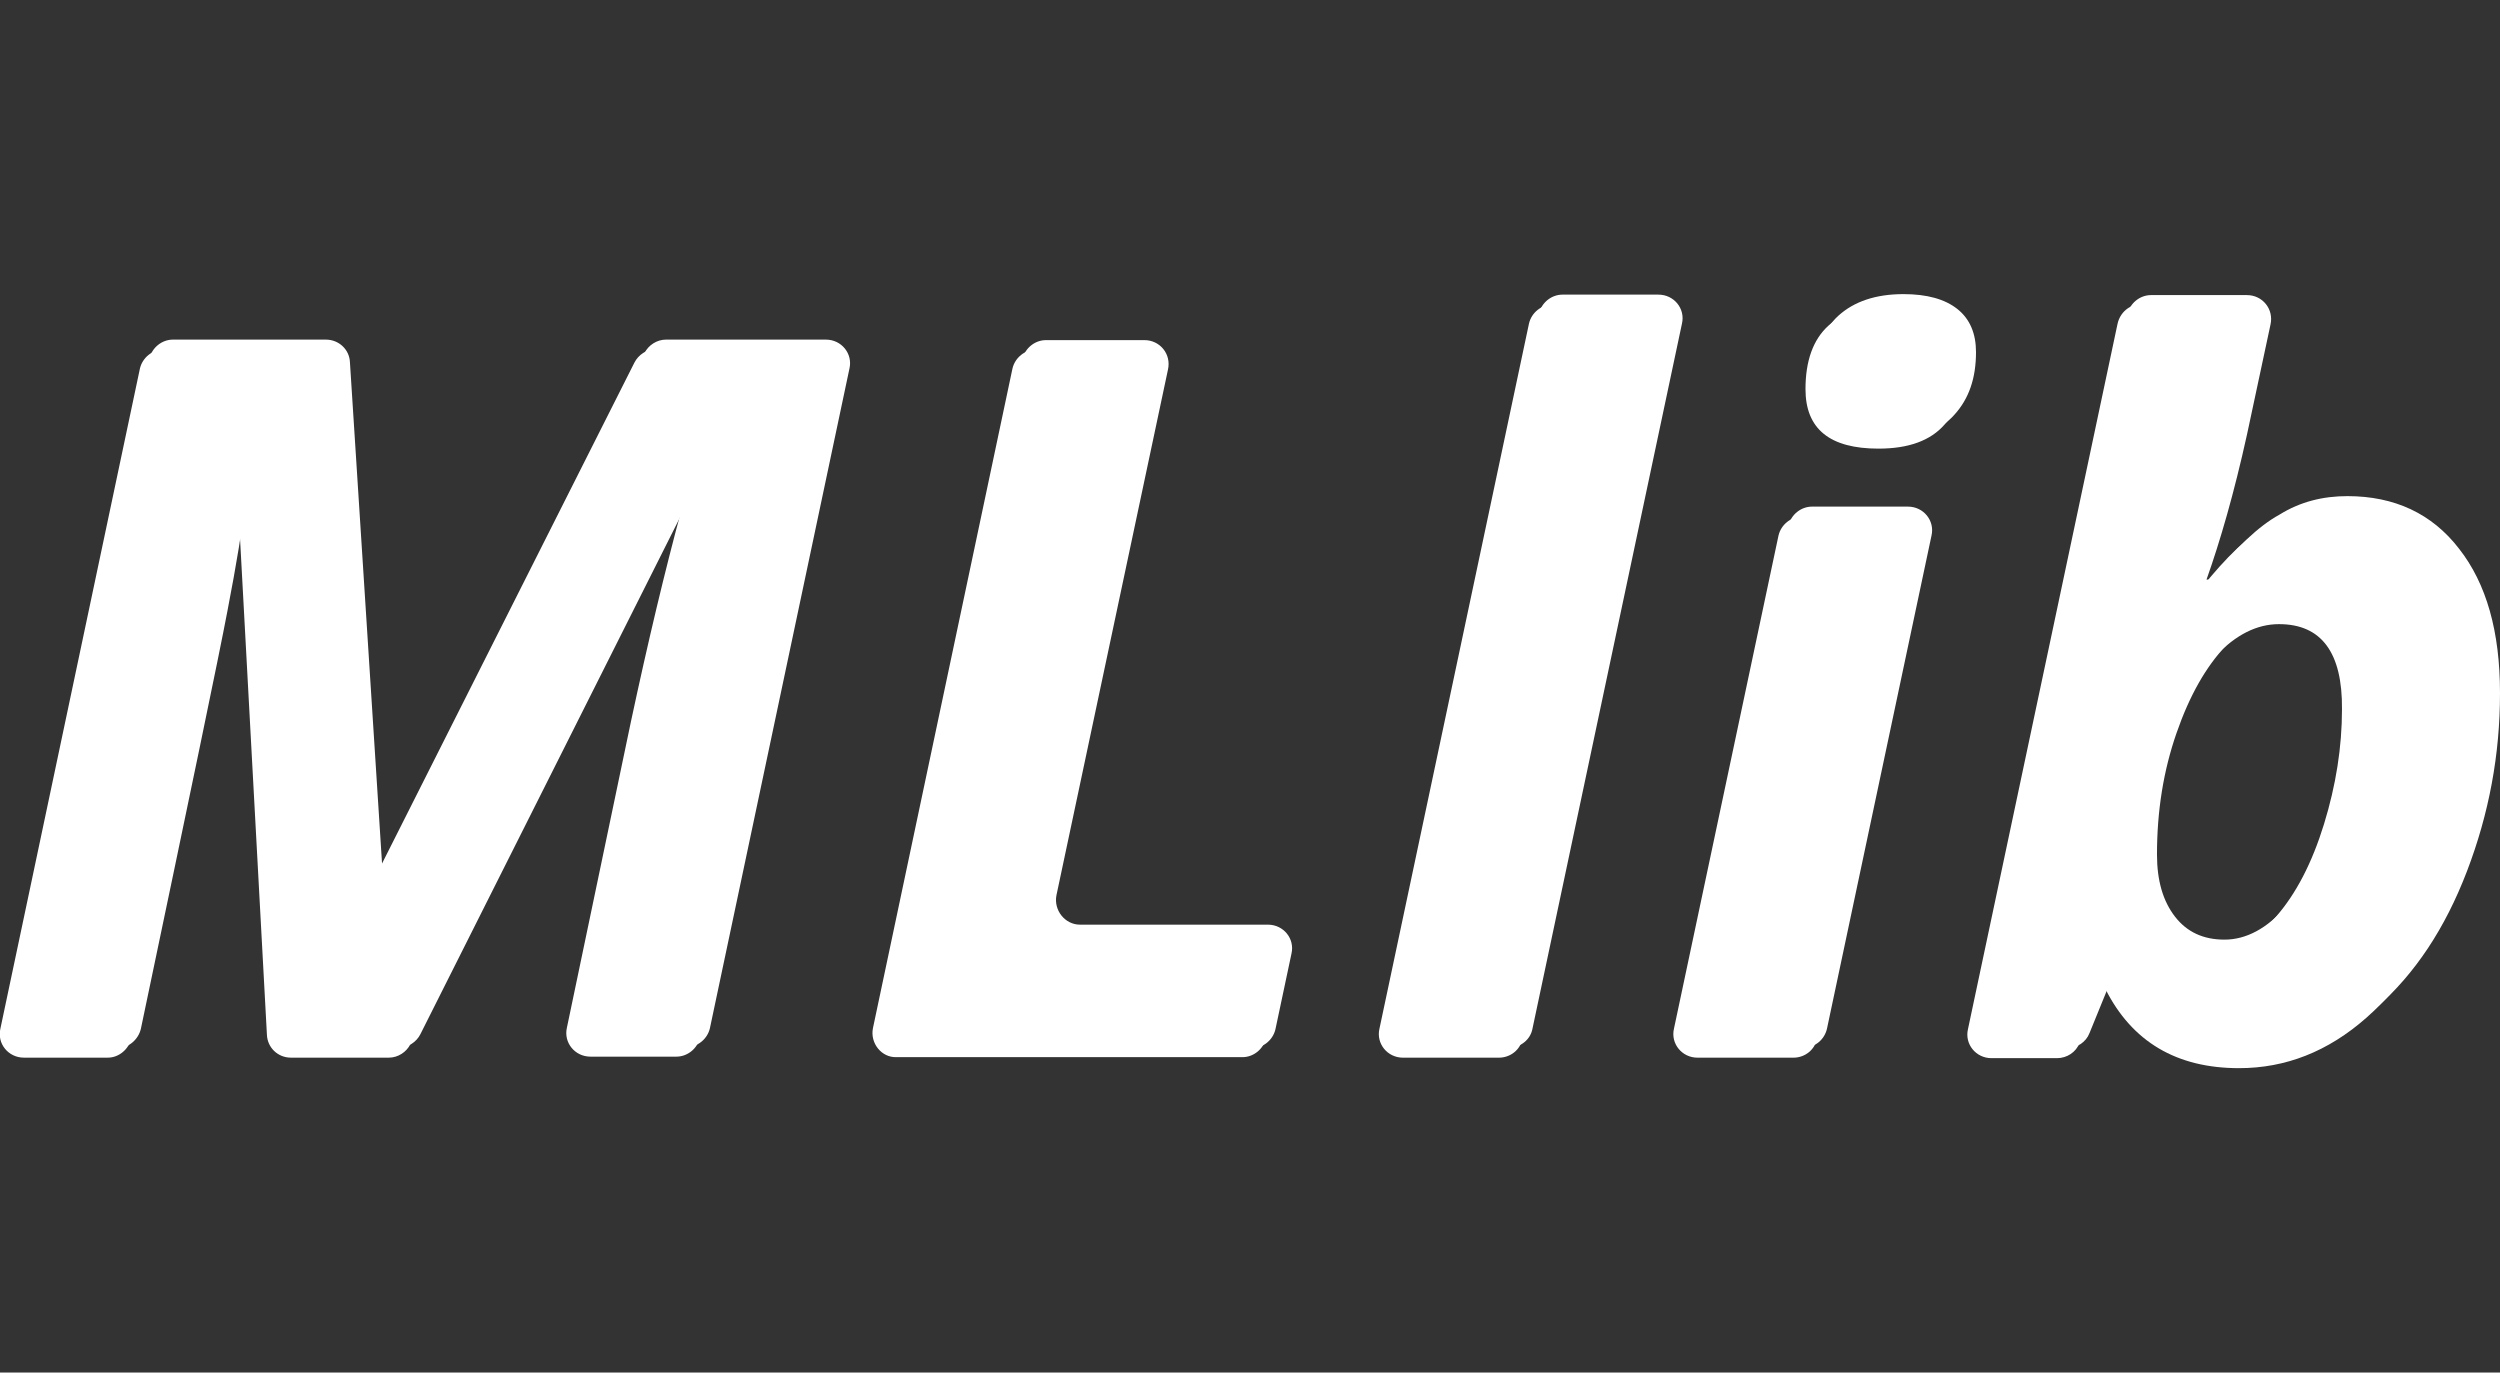 <svg width="102" height="56" viewBox="0 0 102 56" fill="none" xmlns="http://www.w3.org/2000/svg">
<rect x="0" y="0" width="102" height="56" fill="#333333" stroke="none"/>
<g clip-path="url(#clip0_255_1815)">
<path d="M15.276 35.849L25.884 14.795C26.048 14.469 26.395 14.244 26.762 14.244H33.29C33.922 14.244 34.392 14.815 34.249 15.427L28.557 42.336C28.455 42.785 28.047 43.111 27.598 43.111H24.089C23.457 43.111 22.988 42.54 23.13 41.928L25.742 29.443C26.435 26.199 27.129 23.282 27.823 20.732H27.721L16.745 42.602C16.582 42.928 16.235 43.152 15.868 43.152H11.869C11.338 43.152 10.91 42.744 10.89 42.214L9.727 20.752H9.645C9.502 21.915 9.258 23.425 8.89 25.322C8.544 27.158 7.36 32.829 5.361 42.357C5.259 42.806 4.851 43.152 4.402 43.152H0.975C0.342 43.152 -0.127 42.581 0.016 41.969L5.708 15.04C5.81 14.591 6.218 14.264 6.667 14.264H12.909C13.44 14.264 13.868 14.673 13.889 15.183L15.174 35.849H15.276Z" fill="white"/>
<path d="M35.616 41.949L41.308 15.04C41.41 14.591 41.818 14.265 42.267 14.265H46.306C46.939 14.265 47.408 14.836 47.265 15.468L42.716 36.889C42.593 37.501 43.063 38.093 43.675 38.093H51.345C51.978 38.093 52.447 38.664 52.304 39.276L51.651 42.357C51.549 42.806 51.141 43.132 50.693 43.132H36.575C35.963 43.152 35.494 42.561 35.616 41.949Z" fill="white"/>
<path d="M61.157 43.153H57.24C56.608 43.153 56.139 42.581 56.282 41.969L62.382 13.204C62.483 12.755 62.892 12.429 63.34 12.429H67.257C67.89 12.429 68.359 13 68.216 13.612L62.116 42.377C62.035 42.826 61.627 43.153 61.157 43.153Z" fill="white"/>
<path d="M73.174 43.153H69.257C68.625 43.153 68.155 42.581 68.298 41.969L72.562 21.854C72.664 21.405 73.072 21.079 73.521 21.079H77.438C78.07 21.079 78.54 21.65 78.397 22.262L74.133 42.377C74.051 42.826 73.643 43.153 73.174 43.153ZM73.664 15.876C73.664 14.734 73.97 13.857 74.602 13.285C75.235 12.714 76.112 12.408 77.254 12.408C78.213 12.408 78.948 12.612 79.458 13.02C79.968 13.428 80.212 14.02 80.212 14.775C80.212 15.836 79.927 16.672 79.335 17.325C78.764 17.978 77.866 18.304 76.642 18.304C74.663 18.304 73.664 17.509 73.664 15.876Z" fill="white"/>
<path d="M95.37 20.65C97.287 20.65 98.817 21.364 99.919 22.792C101.041 24.22 101.592 26.179 101.592 28.688C101.592 31.198 101.143 33.605 100.245 35.951C99.348 38.297 98.124 40.133 96.553 41.52C94.982 42.908 93.248 43.581 91.351 43.581C88.8 43.581 86.985 42.5 85.904 40.358H85.74L84.843 42.561C84.7 42.928 84.333 43.173 83.925 43.173H81.252C80.62 43.173 80.15 42.602 80.293 41.99L86.393 13.224C86.495 12.735 86.903 12.408 87.373 12.408H91.29C91.922 12.408 92.391 12.979 92.248 13.612L91.29 18.1C90.759 20.507 90.188 22.466 89.637 24.016H89.8C90.82 22.731 91.759 21.834 92.615 21.364C93.452 20.875 94.37 20.65 95.37 20.65ZM92.983 25.465C92.085 25.465 91.228 25.893 90.412 26.75C89.596 27.607 88.923 28.79 88.392 30.32C87.862 31.85 87.597 33.482 87.597 35.278C87.597 36.339 87.842 37.175 88.331 37.807C88.821 38.44 89.494 38.746 90.351 38.746C91.228 38.746 92.085 38.297 92.881 37.379C93.676 36.461 94.329 35.217 94.819 33.625C95.308 32.034 95.553 30.483 95.553 28.933C95.574 26.628 94.717 25.465 92.983 25.465Z" fill="white"/>
<path d="M15.684 35.461L26.293 14.407C26.456 14.081 26.803 13.856 27.17 13.856H33.698C34.331 13.856 34.8 14.428 34.657 15.04L28.965 41.949C28.863 42.397 28.455 42.724 28.006 42.724H24.497C23.865 42.724 23.396 42.153 23.538 41.541L26.15 29.055C26.843 25.811 27.537 22.894 28.231 20.344H28.129L17.153 42.193C16.99 42.52 16.643 42.744 16.276 42.744H12.257C11.726 42.744 11.298 42.336 11.277 41.806L10.115 20.364H10.033C9.89 21.527 9.645 23.037 9.278 24.934C8.931 26.77 7.748 32.442 5.749 41.969C5.647 42.418 5.239 42.765 4.79 42.765H1.383C0.751 42.765 0.281 42.193 0.424 41.581L6.096 14.632C6.198 14.183 6.606 13.856 7.055 13.856H13.297C13.828 13.856 14.256 14.264 14.277 14.774L15.602 35.461H15.684Z" fill="white"/>
<path d="M36.024 41.561L41.716 14.652C41.818 14.203 42.226 13.877 42.675 13.877H46.694C47.327 13.877 47.796 14.448 47.653 15.081L43.104 36.522C42.981 37.134 43.45 37.726 44.062 37.726H51.733C52.366 37.726 52.835 38.297 52.692 38.909L52.039 41.989C51.937 42.438 51.529 42.765 51.08 42.765H36.963C36.371 42.744 35.902 42.173 36.024 41.561Z" fill="white"/>
<path d="M61.566 42.744H57.649C57.016 42.744 56.547 42.173 56.69 41.561L62.79 12.796C62.892 12.347 63.3 12.021 63.749 12.021H67.666C68.298 12.021 68.767 12.592 68.624 13.204L62.525 41.969C62.443 42.418 62.035 42.744 61.566 42.744Z" fill="white"/>
<path d="M73.582 42.744H69.665C69.033 42.744 68.564 42.173 68.706 41.561L72.97 21.446C73.072 20.997 73.48 20.67 73.929 20.67H77.846C78.478 20.67 78.948 21.242 78.805 21.854L74.541 41.969C74.439 42.418 74.052 42.744 73.582 42.744ZM74.072 15.468C74.072 14.326 74.378 13.448 75.01 12.877C75.643 12.306 76.52 12 77.662 12C78.621 12 79.356 12.204 79.866 12.612C80.376 13.02 80.621 13.612 80.621 14.367C80.621 15.427 80.335 16.264 79.743 16.917C79.172 17.57 78.275 17.896 77.05 17.896C75.051 17.916 74.072 17.1 74.072 15.468Z" fill="white"/>
<path d="M95.778 20.242C97.696 20.242 99.226 20.956 100.327 22.384C101.449 23.812 102 25.77 102 28.28C102 30.789 101.551 33.196 100.654 35.542C99.756 37.889 98.532 39.725 96.961 41.112C95.39 42.499 93.656 43.172 91.759 43.172C89.209 43.172 87.393 42.091 86.312 39.949H86.149L85.251 42.152C85.108 42.52 84.741 42.764 84.333 42.764H81.66C81.028 42.764 80.559 42.193 80.701 41.581L86.801 12.816C86.903 12.367 87.311 12.04 87.76 12.04H91.677C92.31 12.04 92.779 12.612 92.636 13.244L91.677 17.732C91.147 20.14 90.576 22.098 90.025 23.649H90.188C91.208 22.363 92.147 21.466 93.003 20.997C93.86 20.466 94.778 20.242 95.778 20.242ZM93.391 25.056C92.493 25.056 91.636 25.485 90.82 26.342C90.004 27.198 89.331 28.382 88.801 29.912C88.27 31.442 88.005 33.074 88.005 34.869C88.005 35.93 88.25 36.767 88.74 37.399C89.229 38.031 89.902 38.337 90.759 38.337C91.636 38.337 92.493 37.889 93.289 36.971C94.085 36.053 94.737 34.808 95.227 33.217C95.717 31.625 95.962 30.075 95.962 28.524C95.982 26.219 95.105 25.056 93.391 25.056Z" fill="white"/>
</g>
<defs>
<clipPath id="clip0_255_1815">
<rect width="102" height="56" fill="white"/>
</clipPath>
</defs>
</svg>
